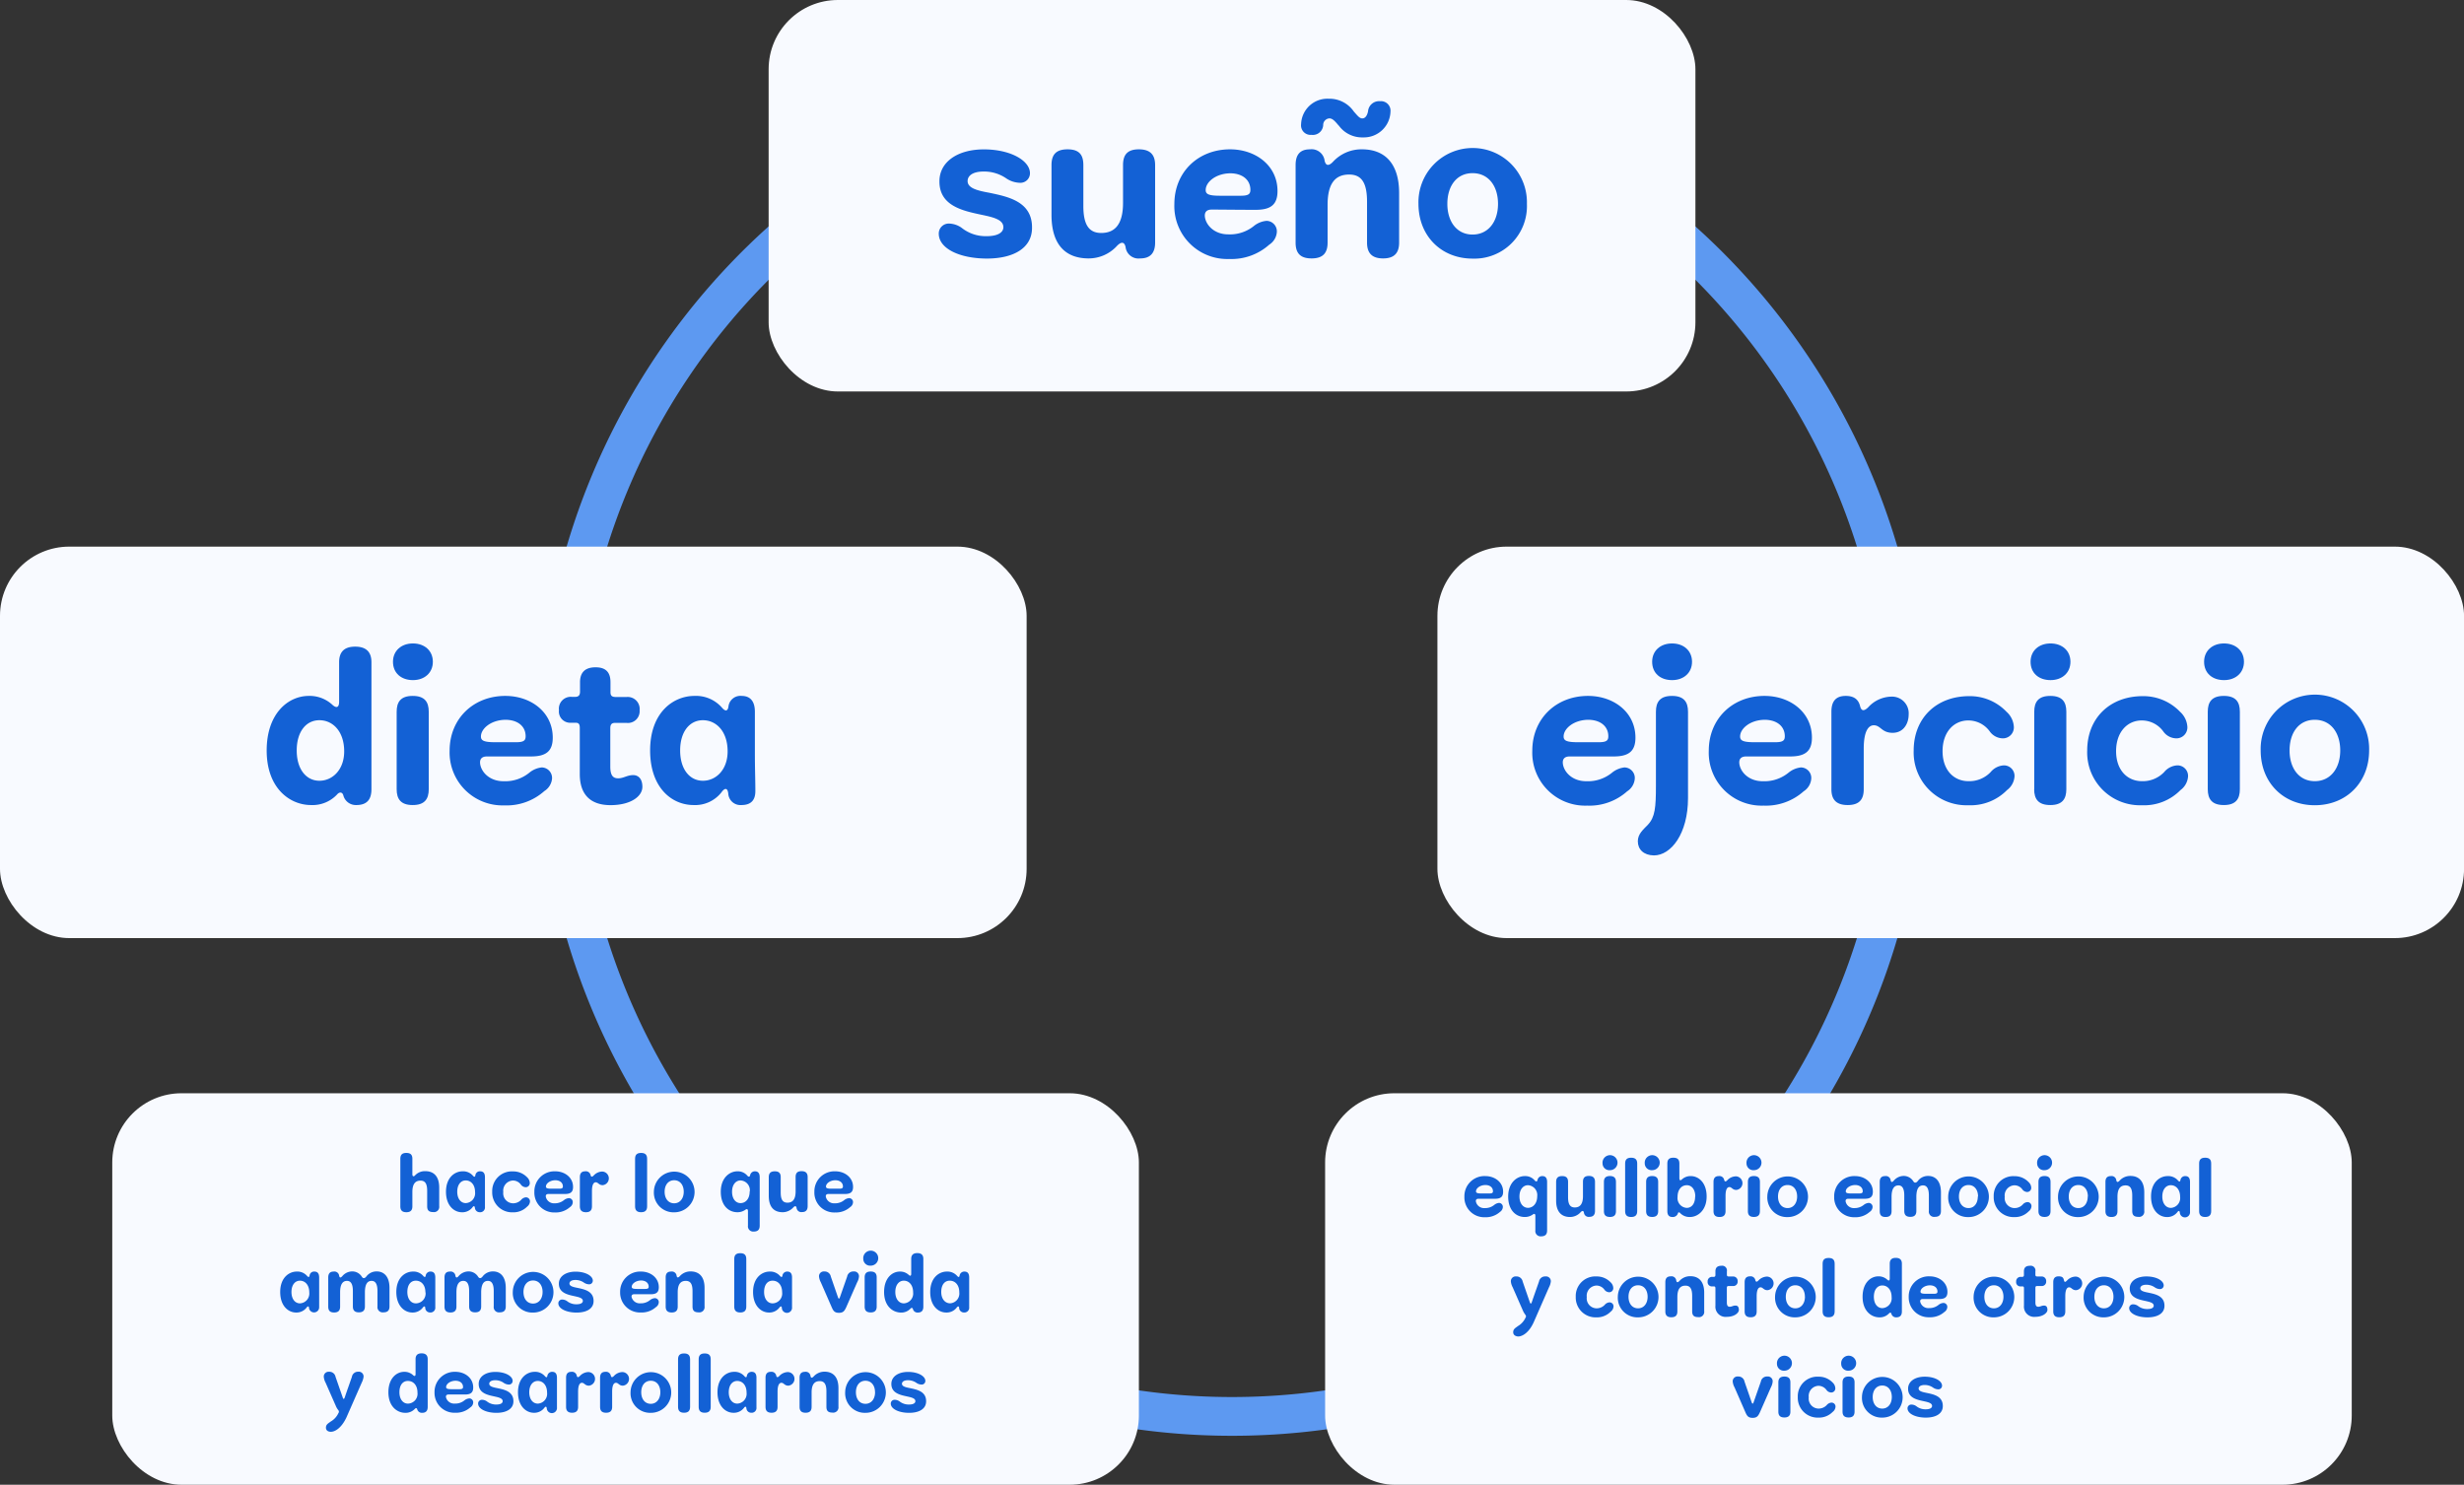 <svg id="Capa_1" data-name="Capa 1" xmlns="http://www.w3.org/2000/svg" viewBox="0 0 516.02 311"><rect x="0" y="0" width="516.02" height="311" fill="#333333" stroke="none"/><defs><style>.cls-1{fill:#5d99f1;}.cls-2{fill:#f8faff;}.cls-3{fill:#1361d5;}</style></defs><title>cp-pin-funel-salud-circulo</title><path class="cls-1" d="M258,18.37a137.13,137.13,0,0,1,97,234.09A137.13,137.13,0,1,1,161.05,58.53a136.21,136.21,0,0,1,97-40.16m0-8.12A145.25,145.25,0,1,0,403.26,155.5,145.25,145.25,0,0,0,258,10.25Z"/><rect class="cls-2" x="160.97" width="194.09" height="82" rx="14.5"/><path class="cls-3" d="M196.6,48.94a2.09,2.09,0,0,1,2.2-2.11,4.79,4.79,0,0,1,2.55.86,8.1,8.1,0,0,0,5.28,1.78c2.4,0,3.5-.82,3.5-1.87,0-1.63-2.16-2.11-4.7-2.64-3.84-.82-8.74-1.87-8.69-7,0-4,3.74-6.67,9.31-6.67s9.65,2.35,9.65,5a2,2,0,0,1-2.11,2,5.34,5.34,0,0,1-2.83-.91A8.17,8.17,0,0,0,206,35.93c-2.35,0-3.36.92-3.36,2,0,1.49,2.07,2,4.56,2.45,3.89.82,9,1.82,8.93,7.34,0,4.23-3.84,6.44-9.5,6.44C200.82,54.13,196.6,52,196.6,48.94Z"/><path class="cls-3" d="M220.21,45V34.59c0-2.06.82-3.31,3.36-3.31s3.31,1.25,3.31,3.31v8.54c0,3.94,1.16,5.67,3.75,5.67s4.56-1.49,4.56-6.29V34.59c0-2.06.81-3.31,3.31-3.31s3.41,1.25,3.41,3.31V50.81c0,2.07-.91,3.32-3.12,3.32a2.72,2.72,0,0,1-3.07-2.4c-.24-1.06-.87-1.2-1.83-.19a8,8,0,0,1-5.9,2.59C223.09,54.13,220.21,51.2,220.21,45Z"/><path class="cls-3" d="M245.94,42.75c0-6.72,5-11.47,11.66-11.47,5.38,0,9.94,3.41,9.94,8.73,0,2.84-1.39,3.94-4.56,3.94-4.13,0-6.77-.05-9.22-.05-1.2,0-1.48.67-1.44,1.39.15,1.78,1.92,3.8,4.9,3.8a8,8,0,0,0,5.47-1.83,4.9,4.9,0,0,1,2.55-1,2.2,2.2,0,0,1,2.16,2.35,3.43,3.43,0,0,1-1.59,2.64,11.86,11.86,0,0,1-8.4,3A11.08,11.08,0,0,1,245.94,42.75ZM259.86,41c1.63,0,2-.38,2-1.24,0-2-1.54-3.41-4.13-3.46-3.07,0-5.23,1.82-5.23,3.5,0,.82.52,1.2,3,1.2Z"/><path class="cls-3" d="M271.33,50.81V34.59c0-2.06.82-3.31,3-3.31a2.75,2.75,0,0,1,3.08,2.4c.24,1,.81,1.2,1.77.19a8.08,8.08,0,0,1,6.05-2.59c4.75,0,7.78,2.93,7.78,9.17V50.81c0,2.07-.91,3.32-3.36,3.32s-3.36-1.25-3.36-3.32V42.27c0-3.94-1.11-5.71-3.75-5.71s-4.51,1.53-4.51,6.33v7.92c0,2.07-.86,3.32-3.36,3.32S271.33,52.88,271.33,50.81Zm9-24.53c-.72-.86-1.25-1.48-1.92-1.48a1.38,1.38,0,0,0-1.3,1.29,2.17,2.17,0,0,1-2.45,2.16A2,2,0,0,1,272.48,26a5.51,5.51,0,0,1,5.76-5.32,6.19,6.19,0,0,1,5.28,2.68c.82.92,1.2,1.44,1.78,1.44s1-.52,1.2-1.48A2.31,2.31,0,0,1,289,21.2a2,2,0,0,1,2.2,2.2,5.57,5.57,0,0,1-5.76,5.38A6,6,0,0,1,280.36,26.28Z"/><path class="cls-3" d="M297.06,42.7a11.36,11.36,0,1,1,22.71,0,11,11,0,0,1-11.38,11.47C301.81,54.17,297.06,49.38,297.06,42.7Zm16.66,0c0-3.74-2-6.43-5.33-6.43s-5.28,2.69-5.28,6.43,2,6.43,5.28,6.43S313.72,46.45,313.72,42.7Z"/><rect class="cls-2" x="277.51" y="229" width="215" height="82" rx="14.5"/><path class="cls-3" d="M306.68,250.65a4.2,4.2,0,0,1,4.38-4.3c2,0,3.73,1.28,3.73,3.28,0,1.06-.52,1.47-1.71,1.47l-3.46,0c-.45,0-.56.26-.54.53a1.73,1.73,0,0,0,1.84,1.42,3,3,0,0,0,2.05-.69,1.85,1.85,0,0,1,.95-.39.82.82,0,0,1,.81.88,1.3,1.3,0,0,1-.59,1,4.47,4.47,0,0,1-3.15,1.12A4.16,4.16,0,0,1,306.68,250.65Zm5.23-.66c.61,0,.75-.15.75-.47,0-.74-.57-1.28-1.55-1.3-1.15,0-2,.69-2,1.32,0,.3.2.45,1.14.45Z"/><path class="cls-3" d="M321.54,257.73v-3.05c0-.43-.22-.5-.51-.3a2.82,2.82,0,0,1-1.71.54c-1.8,0-3.47-1.37-3.47-4.29s1.85-4.28,3.47-4.28a2.59,2.59,0,0,1,2.11.94c.25.26.5.25.57-.15a1,1,0,0,1,1-.79c.72,0,1,.47,1,1.24v10.14c0,.77-.32,1.24-1.27,1.24A1.1,1.1,0,0,1,321.54,257.73Zm.39-7.17a2.06,2.06,0,0,0-1.94-2.3c-1,0-1.78.9-1.78,2.37S319,253,320,253,321.93,252.15,321.93,250.56Z"/><path class="cls-3" d="M325.89,251.48v-3.89c0-.77.31-1.24,1.26-1.24s1.24.47,1.24,1.24v3.21c0,1.47.44,2.12,1.41,2.12s1.71-.56,1.71-2.36v-3c0-.77.3-1.24,1.24-1.24s1.28.47,1.28,1.24v6.09c0,.77-.34,1.24-1.17,1.24a1,1,0,0,1-1.15-.9c-.09-.4-.33-.45-.69-.07a3,3,0,0,1-2.21,1C327,254.92,325.89,253.82,325.89,251.48Z"/><path class="cls-3" d="M335.61,243.67a1.57,1.57,0,1,1,1.57,1.44A1.43,1.43,0,0,1,335.61,243.67Zm.29,10v-6.09c0-.77.32-1.24,1.26-1.24s1.26.47,1.26,1.24v6.09c0,.77-.32,1.24-1.26,1.24S335.9,254.45,335.9,253.68Z"/><path class="cls-3" d="M340.34,253.68v-9.94c0-.78.31-1.24,1.26-1.24s1.27.46,1.27,1.24v9.94c0,.77-.33,1.24-1.27,1.24S340.34,254.45,340.34,253.68Z"/><path class="cls-3" d="M344.45,243.67a1.57,1.57,0,1,1,1.57,1.44A1.43,1.43,0,0,1,344.45,243.67Zm.29,10v-6.09c0-.77.32-1.24,1.26-1.24s1.26.47,1.26,1.24v6.09c0,.77-.33,1.24-1.26,1.24S344.74,254.45,344.74,253.68Z"/><path class="cls-3" d="M349.18,253.68v-9.94c0-.78.31-1.24,1.26-1.24s1.26.46,1.26,1.24v3.06c0,.45.22.54.53.25a2.64,2.64,0,0,1,1.85-.7c1.66,0,3.33,1.38,3.33,4.28s-1.87,4.29-3.48,4.29a2.7,2.7,0,0,1-2.05-.81c-.18-.23-.45-.23-.5.09a1.11,1.11,0,0,1-1.14.72C349.49,254.92,349.18,254.45,349.18,253.68Zm5.85-3.05c0-1.47-.73-2.37-1.78-2.37s-1.93.86-1.93,2.45a2.05,2.05,0,0,0,1.93,2.3C354.3,253,355,252.11,355,250.63Z"/><path class="cls-3" d="M358.85,253.68v-6.09c0-.77.3-1.24,1.11-1.24a1,1,0,0,1,1.12.79c.09.38.29.45.65.09a2.52,2.52,0,0,1,1.82-.83,1.43,1.43,0,0,1,.09,2.85c-.85,0-.94-.6-1.48-.6-.38,0-.79.38-.79,1.84v3.19c0,.77-.33,1.24-1.26,1.24S358.85,254.45,358.85,253.68Z"/><path class="cls-3" d="M365.76,243.67a1.57,1.57,0,1,1,1.57,1.44A1.43,1.43,0,0,1,365.76,243.67Zm.29,10v-6.09c0-.77.32-1.24,1.26-1.24s1.26.47,1.26,1.24v6.09c0,.77-.33,1.24-1.26,1.24S366.05,254.45,366.05,253.68Z"/><path class="cls-3" d="M370.12,250.63a4.26,4.26,0,1,1,4.24,4.31A4.11,4.11,0,0,1,370.12,250.63Zm6.24,0c0-1.4-.75-2.41-2-2.41s-2,1-2,2.41.76,2.42,2,2.42S376.36,252,376.36,250.63Z"/><path class="cls-3" d="M384.12,250.65a4.2,4.2,0,0,1,4.37-4.3c2,0,3.73,1.28,3.73,3.28,0,1.06-.52,1.47-1.71,1.47l-3.46,0c-.45,0-.55.26-.54.53a1.74,1.74,0,0,0,1.84,1.42,3,3,0,0,0,2-.69,1.85,1.85,0,0,1,1-.39.82.82,0,0,1,.81.88,1.28,1.28,0,0,1-.6,1,4.45,4.45,0,0,1-3.15,1.12A4.16,4.16,0,0,1,384.12,250.65Zm5.22-.66c.61,0,.76-.15.76-.47,0-.74-.58-1.28-1.55-1.3-1.15,0-2,.69-2,1.32,0,.3.19.45,1.13.45Z"/><path class="cls-3" d="M393.66,253.68v-6.09c0-.77.31-1.24,1.13-1.24a1,1,0,0,1,1.16.9c.09.39.28.47.64.07a2.77,2.77,0,0,1,2-1,2.36,2.36,0,0,1,2.09,1.1c.23.39.57.41.92,0a2.65,2.65,0,0,1,2.21-1.1c1.53,0,2.67,1.1,2.67,3.44v3.89c0,.77-.33,1.24-1.27,1.24a1.1,1.1,0,0,1-1.26-1.24v-3.21c0-1.47-.41-2.14-1.22-2.14s-1.37.58-1.4,2.29v3.06c0,.77-.33,1.24-1.27,1.24s-1.26-.47-1.26-1.24v-3.21c0-1.47-.41-2.14-1.22-2.14s-1.44.58-1.44,2.38v3c0,.77-.32,1.24-1.26,1.24S393.66,254.45,393.66,253.68Z"/><path class="cls-3" d="M408,250.63a4.26,4.26,0,1,1,4.25,4.31A4.11,4.11,0,0,1,408,250.63Zm6.25,0c0-1.4-.76-2.41-2-2.41s-2,1-2,2.41.76,2.42,2,2.42S414.2,252,414.2,250.63Z"/><path class="cls-3" d="M417.53,250.63a4.1,4.1,0,0,1,4.35-4.26,4,4,0,0,1,2.94,1.22,1.69,1.69,0,0,1,.57,1.21.85.85,0,0,1-.86.88,1.3,1.3,0,0,1-1-.54,2.05,2.05,0,0,0-1.69-.86,2.13,2.13,0,0,0-2,2.41,2.09,2.09,0,0,0,2,2.36,2.33,2.33,0,0,0,1.75-.72,1.41,1.41,0,0,1,1-.53.83.83,0,0,1,.85.87,1.46,1.46,0,0,1-.6,1.08,4,4,0,0,1-3,1.19A4.15,4.15,0,0,1,417.53,250.63Z"/><path class="cls-3" d="M426.62,243.67a1.57,1.57,0,1,1,1.56,1.44A1.43,1.43,0,0,1,426.62,243.67Zm.28,10v-6.09c0-.77.33-1.24,1.27-1.24s1.26.47,1.26,1.24v6.09c0,.77-.33,1.24-1.26,1.24S426.9,254.45,426.9,253.68Z"/><path class="cls-3" d="M431,250.63a4.26,4.26,0,1,1,4.25,4.31A4.12,4.12,0,0,1,431,250.63Zm6.25,0c0-1.4-.76-2.41-2-2.41s-2,1-2,2.41.76,2.42,2,2.42S437.22,252,437.22,250.63Z"/><path class="cls-3" d="M440.93,253.68v-6.09c0-.77.3-1.24,1.13-1.24a1,1,0,0,1,1.15.9c.09.39.31.45.67.07a3,3,0,0,1,2.27-1c1.78,0,2.91,1.1,2.91,3.44v3.89a1.09,1.09,0,0,1-1.25,1.24c-1,0-1.27-.47-1.27-1.24v-3.21c0-1.47-.41-2.14-1.4-2.14s-1.69.58-1.69,2.38v3c0,.77-.33,1.24-1.26,1.24S440.93,254.45,440.93,253.68Z"/><path class="cls-3" d="M450.48,250.63c0-3,1.86-4.28,3.48-4.28a2.7,2.7,0,0,1,2.18.94c.23.26.45.3.5-.15a1,1,0,0,1,1-.79c.72,0,1,.47,1,1.24v3.13c0,1.46,0,2.2,0,3.1a1.07,1.07,0,0,1-2.13.22c-.05-.51-.28-.47-.54-.11a2.65,2.65,0,0,1-2.18,1C452.16,254.92,450.48,253.53,450.48,250.63Zm6.09.08c0-1.59-.9-2.45-1.94-2.45s-1.79.9-1.79,2.37.76,2.38,1.79,2.38A2.06,2.06,0,0,0,456.57,250.71Z"/><path class="cls-3" d="M460.55,253.68v-9.94c0-.78.3-1.24,1.26-1.24s1.26.46,1.26,1.24v9.94c0,.77-.33,1.24-1.26,1.24S460.55,254.45,460.55,253.68Z"/><path class="cls-3" d="M316.9,279.05c0-.72.56-.93,1-1.29a3.86,3.86,0,0,0,1.57-1.73.48.48,0,0,0,0-.6,4.32,4.32,0,0,1-.49-.79l-2.19-5a3.18,3.18,0,0,1-.38-1.22,1,1,0,0,1,1.12-1.05,1.3,1.3,0,0,1,1.35,1.06l1.49,4.31c.15.43.29.41.43,0,.49-1.44,1-2.87,1.5-4.29a1.29,1.29,0,0,1,1.35-1.08,1,1,0,0,1,1.13,1.05,3.37,3.37,0,0,1-.38,1.22l-3.2,7.31c-.95,2.12-2.32,3-3.28,3C317.35,279.9,316.9,279.63,316.9,279.05Z"/><path class="cls-3" d="M330,271.63a4.1,4.1,0,0,1,4.35-4.26,4,4,0,0,1,2.94,1.22,1.73,1.73,0,0,1,.57,1.21.85.85,0,0,1-.86.88,1.3,1.3,0,0,1-1-.54,2.05,2.05,0,0,0-1.69-.86,2.13,2.13,0,0,0-2,2.41,2.09,2.09,0,0,0,2,2.36,2.33,2.33,0,0,0,1.75-.72,1.41,1.41,0,0,1,1-.53.83.83,0,0,1,.85.87,1.46,1.46,0,0,1-.6,1.08,4,4,0,0,1-3,1.19A4.15,4.15,0,0,1,330,271.63Z"/><path class="cls-3" d="M338.81,271.63a4.26,4.26,0,1,1,4.25,4.31A4.11,4.11,0,0,1,338.81,271.63Zm6.24,0c0-1.4-.75-2.41-2-2.41s-2,1-2,2.41.76,2.42,2,2.42S345.05,273,345.05,271.63Z"/><path class="cls-3" d="M348.76,274.68v-6.09c0-.77.31-1.24,1.13-1.24a1,1,0,0,1,1.16.9c.09.39.3.45.66.07a3,3,0,0,1,2.27-1c1.78,0,2.92,1.1,2.92,3.44v3.89a1.1,1.1,0,0,1-1.26,1.24c-1,0-1.26-.47-1.26-1.24v-3.21c0-1.47-.42-2.14-1.41-2.14s-1.69.58-1.69,2.38v3c0,.77-.32,1.24-1.26,1.24S348.76,275.45,348.76,274.68Z"/><path class="cls-3" d="M359.25,273.49v-3.62c0-.29-.07-.41-.32-.41h-.38a.89.89,0,0,1-.93-1,.92.92,0,0,1,1-1h.27c.26,0,.36-.13.36-.4v-.75c0-.74.36-1.17,1.23-1.17a1,1,0,0,1,1.17,1.17V267c0,.31.14.38.43.38h.83a.94.94,0,0,1,1,1,.92.92,0,0,1-1,1H362c-.24,0-.36.08-.36.41v3c0,.66.18.93.61.93s.7-.25,1.19-.25.72.29.72.92-.95,1.44-2.5,1.44A2.14,2.14,0,0,1,359.25,273.49Z"/><path class="cls-3" d="M365.37,274.68v-6.09c0-.77.31-1.24,1.12-1.24a1,1,0,0,1,1.12.79c.09.38.28.45.64.09a2.54,2.54,0,0,1,1.82-.83,1.43,1.43,0,0,1,.09,2.85c-.84,0-.93-.6-1.47-.6-.38,0-.8.38-.8,1.84v3.19c0,.77-.32,1.24-1.26,1.24S365.37,275.45,365.37,274.68Z"/><path class="cls-3" d="M371.74,271.63a4.26,4.26,0,1,1,4.25,4.31A4.12,4.12,0,0,1,371.74,271.63Zm6.25,0c0-1.4-.75-2.41-2-2.41s-2,1-2,2.41.76,2.42,2,2.42S378,273,378,271.63Z"/><path class="cls-3" d="M381.7,274.68v-9.94c0-.78.3-1.24,1.26-1.24s1.26.46,1.26,1.24v9.94c0,.77-.33,1.24-1.26,1.24S381.7,275.45,381.7,274.68Z"/><path class="cls-3" d="M390.07,271.63c0-2.9,1.67-4.28,3.31-4.28a2.65,2.65,0,0,1,1.86.7c.32.29.52.2.52-.25v-3.1c0-.75.34-1.22,1.26-1.22s1.28.47,1.28,1.22v10c0,.77-.33,1.24-1.19,1.24a1,1,0,0,1-1-.72c-.07-.32-.32-.32-.5-.11a2.67,2.67,0,0,1-2.06.83C391.92,275.92,390.07,274.64,390.07,271.63Zm6.08.08c0-1.59-.9-2.45-1.94-2.45s-1.78.9-1.78,2.37.75,2.38,1.78,2.38A2.06,2.06,0,0,0,396.15,271.71Z"/><path class="cls-3" d="M399.73,271.65a4.2,4.2,0,0,1,4.38-4.3c2,0,3.73,1.28,3.73,3.28,0,1.06-.53,1.47-1.71,1.47l-3.46,0c-.45,0-.56.26-.54.53A1.73,1.73,0,0,0,404,274a3,3,0,0,0,2-.69,1.85,1.85,0,0,1,1-.39.82.82,0,0,1,.81.88,1.3,1.3,0,0,1-.59,1,4.47,4.47,0,0,1-3.15,1.12A4.16,4.16,0,0,1,399.73,271.65ZM405,271c.61,0,.75-.15.75-.47,0-.74-.57-1.28-1.55-1.3-1.15,0-2,.69-2,1.32,0,.3.2.45,1.14.45Z"/><path class="cls-3" d="M413.32,271.63a4.26,4.26,0,1,1,4.25,4.31A4.12,4.12,0,0,1,413.32,271.63Zm6.25,0c0-1.4-.75-2.41-2-2.41s-2,1-2,2.41.76,2.42,2,2.42S419.57,273,419.57,271.63Z"/><path class="cls-3" d="M423.87,273.49v-3.62c0-.29-.07-.41-.32-.41h-.38a.89.89,0,0,1-.94-1,.93.93,0,0,1,1-1h.27c.25,0,.36-.13.36-.4v-.75c0-.74.36-1.17,1.23-1.17a1,1,0,0,1,1.17,1.17V267c0,.31.14.38.43.38h.83a.94.94,0,0,1,1,1,.92.92,0,0,1-1,1h-.9c-.24,0-.36.08-.36.41v3c0,.66.18.93.61.93s.7-.25,1.19-.25.72.29.72.92-1,1.44-2.51,1.44A2.14,2.14,0,0,1,423.87,273.49Z"/><path class="cls-3" d="M430,274.68v-6.09c0-.77.31-1.24,1.12-1.24s1,.3,1.11.79.29.45.65.09a2.52,2.52,0,0,1,1.82-.83,1.43,1.43,0,0,1,.09,2.85c-.85,0-.93-.6-1.48-.6-.37,0-.79.38-.79,1.84v3.19c0,.77-.32,1.24-1.26,1.24S430,275.45,430,274.68Z"/><path class="cls-3" d="M436.36,271.63a4.26,4.26,0,1,1,4.25,4.31A4.12,4.12,0,0,1,436.36,271.63Zm6.25,0c0-1.4-.76-2.41-2-2.41s-2,1-2,2.41.76,2.42,2,2.42S442.61,273,442.61,271.63Z"/><path class="cls-3" d="M445.9,274a.79.79,0,0,1,.83-.79,1.79,1.79,0,0,1,1,.33,3.05,3.05,0,0,0,2,.66c.9,0,1.31-.3,1.31-.7,0-.61-.81-.79-1.76-1-1.44-.31-3.28-.7-3.26-2.63,0-1.49,1.4-2.5,3.49-2.5s3.62.88,3.62,1.89a.76.76,0,0,1-.79.76,2,2,0,0,1-1.06-.35,3.1,3.1,0,0,0-1.79-.56c-.88,0-1.26.35-1.26.74,0,.56.78.74,1.71.92,1.46.31,3.37.69,3.35,2.76,0,1.58-1.44,2.41-3.56,2.41S445.9,275.13,445.9,274Z"/><path class="cls-3" d="M365.52,295.8l-2.27-5.2a3.18,3.18,0,0,1-.38-1.22,1,1,0,0,1,1.12-1.05,1.29,1.29,0,0,1,1.35,1.06l1.49,4.31c.15.43.29.41.43,0l1.5-4.29a1.29,1.29,0,0,1,1.35-1.08,1,1,0,0,1,1.13,1.05,3.13,3.13,0,0,1-.37,1.22l-2.29,5.2c-.36.76-.6,1.19-1.53,1.19S365.86,296.58,365.52,295.8Z"/><path class="cls-3" d="M372.14,285.67a1.57,1.57,0,1,1,1.57,1.44A1.43,1.43,0,0,1,372.14,285.67Zm.29,10v-6.09c0-.77.32-1.24,1.26-1.24s1.26.47,1.26,1.24v6.09c0,.77-.32,1.24-1.26,1.24S372.43,296.45,372.43,295.68Z"/><path class="cls-3" d="M376.5,292.63a4.1,4.1,0,0,1,4.35-4.26,4,4,0,0,1,2.94,1.22,1.73,1.73,0,0,1,.57,1.21.85.85,0,0,1-.86.88,1.27,1.27,0,0,1-1-.54,2.09,2.09,0,0,0-1.7-.86,2.13,2.13,0,0,0-2,2.41,2.09,2.09,0,0,0,2,2.36,2.33,2.33,0,0,0,1.75-.72,1.41,1.41,0,0,1,1-.53.83.83,0,0,1,.85.87,1.46,1.46,0,0,1-.6,1.08,4,4,0,0,1-3,1.19A4.15,4.15,0,0,1,376.5,292.63Z"/><path class="cls-3" d="M385.59,285.67a1.57,1.57,0,1,1,1.56,1.44A1.43,1.43,0,0,1,385.59,285.67Zm.28,10v-6.09c0-.77.33-1.24,1.27-1.24s1.25.47,1.25,1.24v6.09c0,.77-.32,1.24-1.25,1.24S385.87,296.45,385.87,295.68Z"/><path class="cls-3" d="M389.94,292.63a4.26,4.26,0,1,1,4.25,4.31A4.12,4.12,0,0,1,389.94,292.63Zm6.25,0c0-1.4-.76-2.41-2-2.41s-2,1-2,2.41.76,2.42,2,2.42S396.19,294,396.19,292.63Z"/><path class="cls-3" d="M399.48,295a.78.78,0,0,1,.83-.79,1.79,1.79,0,0,1,1,.33,3.05,3.05,0,0,0,2,.66c.9,0,1.31-.3,1.31-.7,0-.61-.81-.79-1.76-1-1.45-.31-3.28-.7-3.26-2.63,0-1.49,1.4-2.5,3.49-2.5s3.62.88,3.62,1.89a.76.76,0,0,1-.79.76,2,2,0,0,1-1.07-.35,3,3,0,0,0-1.78-.56c-.88,0-1.26.35-1.26.74,0,.56.78.74,1.71.92,1.46.31,3.37.69,3.35,2.76,0,1.58-1.44,2.41-3.56,2.41S399.48,296.13,399.48,295Z"/><rect class="cls-2" x="23.51" y="229" width="215" height="82" rx="14.5"/><path class="cls-3" d="M83.84,252.68v-9.94c0-.78.31-1.24,1.26-1.24s1.26.46,1.26,1.24V246c0,.36.22.52.51.26a2.79,2.79,0,0,1,2.21-.94c1.77,0,2.9,1.1,2.9,3.44v3.89a1.1,1.1,0,0,1-1.26,1.24c-1,0-1.26-.47-1.26-1.24v-3.21c0-1.47-.41-2.14-1.4-2.14s-1.7.58-1.7,2.38v3c0,.77-.32,1.24-1.26,1.24S83.84,253.45,83.84,252.68Z"/><path class="cls-3" d="M93.4,249.63c0-3,1.86-4.28,3.48-4.28a2.71,2.71,0,0,1,2.18.94c.23.26.45.3.5-.15a.94.94,0,0,1,1-.79c.72,0,1,.47,1,1.24v3.13c0,1.46,0,2.2,0,3.1a1,1,0,0,1-1.1,1.1,1,1,0,0,1-1-.88c-.05-.51-.29-.47-.54-.11a2.66,2.66,0,0,1-2.18,1C95.08,253.92,93.4,252.53,93.4,249.63Zm6.09.08c0-1.59-.9-2.45-1.95-2.45s-1.78.9-1.78,2.37.76,2.38,1.78,2.38A2.06,2.06,0,0,0,99.49,249.71Z"/><path class="cls-3" d="M103.08,249.63a4.11,4.11,0,0,1,4.36-4.26,4,4,0,0,1,2.94,1.22,1.73,1.73,0,0,1,.57,1.21.85.85,0,0,1-.86.88,1.29,1.29,0,0,1-1-.54,2.05,2.05,0,0,0-1.69-.86,2.13,2.13,0,0,0-2,2.41,2.09,2.09,0,0,0,2,2.36,2.31,2.31,0,0,0,1.74-.72,1.45,1.45,0,0,1,1-.53.84.84,0,0,1,.85.87,1.46,1.46,0,0,1-.6,1.08,4,4,0,0,1-3,1.19A4.16,4.16,0,0,1,103.08,249.63Z"/><path class="cls-3" d="M111.91,249.65a4.2,4.2,0,0,1,4.37-4.3c2,0,3.73,1.28,3.73,3.28,0,1.06-.52,1.47-1.71,1.47l-3.46,0c-.45,0-.56.26-.54.53a1.73,1.73,0,0,0,1.84,1.42,3,3,0,0,0,2-.69,1.85,1.85,0,0,1,1-.39.82.82,0,0,1,.81.88,1.27,1.27,0,0,1-.59,1,4.47,4.47,0,0,1-3.15,1.12A4.15,4.15,0,0,1,111.91,249.65Zm5.22-.66c.61,0,.75-.15.75-.47,0-.74-.57-1.28-1.55-1.3-1.15,0-2,.69-2,1.32,0,.3.2.45,1.14.45Z"/><path class="cls-3" d="M121.44,252.68v-6.09c0-.77.31-1.24,1.12-1.24a1,1,0,0,1,1.12.79c.09.38.29.45.65.09a2.5,2.5,0,0,1,1.81-.83,1.43,1.43,0,0,1,.09,2.85c-.84,0-.93-.6-1.47-.6-.38,0-.79.38-.79,1.84v3.19c0,.77-.33,1.24-1.26,1.24S121.44,253.45,121.44,252.68Z"/><path class="cls-3" d="M133,252.68v-9.94c0-.78.31-1.24,1.26-1.24s1.26.46,1.26,1.24v9.94c0,.77-.32,1.24-1.26,1.24S133,253.45,133,252.68Z"/><path class="cls-3" d="M136.94,249.63a4.26,4.26,0,1,1,4.25,4.31A4.12,4.12,0,0,1,136.94,249.63Zm6.25,0c0-1.4-.76-2.41-2-2.41s-2,1-2,2.41.76,2.42,2,2.42S143.19,251,143.19,249.63Z"/><path class="cls-3" d="M156.64,256.73v-3.05c0-.43-.22-.5-.51-.3a2.82,2.82,0,0,1-1.71.54c-1.8,0-3.47-1.37-3.47-4.29s1.85-4.28,3.47-4.28a2.59,2.59,0,0,1,2.11.94c.25.26.5.25.57-.15a1,1,0,0,1,1-.79c.72,0,1,.47,1,1.24v10.14c0,.77-.32,1.24-1.27,1.24A1.1,1.1,0,0,1,156.64,256.73Zm.39-7.17a2.06,2.06,0,0,0-1.94-2.3c-1,0-1.78.9-1.78,2.37s.75,2.38,1.78,2.38S157,251.15,157,249.56Z"/><path class="cls-3" d="M161,250.48v-3.89c0-.77.31-1.24,1.26-1.24s1.24.47,1.24,1.24v3.21c0,1.47.43,2.12,1.41,2.12s1.71-.56,1.71-2.36v-3c0-.77.3-1.24,1.24-1.24s1.28.47,1.28,1.24v6.09c0,.77-.34,1.24-1.17,1.24a1,1,0,0,1-1.15-.9c-.09-.4-.33-.45-.69-.07a3,3,0,0,1-2.21,1C162.07,253.92,161,252.82,161,250.48Z"/><path class="cls-3" d="M170.55,249.65a4.2,4.2,0,0,1,4.37-4.3c2,0,3.73,1.28,3.73,3.28,0,1.06-.52,1.47-1.71,1.47l-3.46,0c-.45,0-.56.26-.54.53a1.74,1.74,0,0,0,1.84,1.42,3,3,0,0,0,2.05-.69,1.85,1.85,0,0,1,1-.39.82.82,0,0,1,.81.88,1.28,1.28,0,0,1-.6,1,4.45,4.45,0,0,1-3.15,1.12A4.16,4.16,0,0,1,170.55,249.65Zm5.22-.66c.61,0,.76-.15.76-.47,0-.74-.58-1.28-1.55-1.3-1.16,0-2,.69-2,1.32,0,.3.2.45,1.14.45Z"/><path class="cls-3" d="M58.68,270.63c0-3,1.85-4.28,3.47-4.28a2.68,2.68,0,0,1,2.18.94c.24.26.45.3.51-.15a.94.94,0,0,1,1-.79c.72,0,1,.47,1,1.24v3.13c0,1.46,0,2.2,0,3.1a1.07,1.07,0,0,1-2.12.22c0-.51-.29-.47-.54-.11a2.66,2.66,0,0,1-2.18,1C60.35,274.92,58.68,273.53,58.68,270.63Zm6.09.08c0-1.59-.91-2.45-1.95-2.45s-1.78.9-1.78,2.37.75,2.38,1.78,2.38A2.07,2.07,0,0,0,64.77,270.71Z"/><path class="cls-3" d="M68.74,273.68v-6.09c0-.77.31-1.24,1.14-1.24a1,1,0,0,1,1.15.9c.09.39.29.47.65.07a2.73,2.73,0,0,1,2-1,2.36,2.36,0,0,1,2.09,1.1c.23.39.58.41.92,0a2.67,2.67,0,0,1,2.21-1.1c1.53,0,2.67,1.1,2.67,3.44v3.89c0,.77-.33,1.24-1.26,1.24a1.1,1.1,0,0,1-1.26-1.24v-3.21c0-1.47-.42-2.14-1.23-2.14s-1.37.58-1.4,2.29v3.06c0,.77-.33,1.24-1.26,1.24s-1.26-.47-1.26-1.24v-3.21c0-1.47-.42-2.14-1.23-2.14s-1.44.58-1.44,2.38v3c0,.77-.32,1.24-1.26,1.24S68.74,274.45,68.74,273.68Z"/><path class="cls-3" d="M83,270.63c0-3,1.86-4.28,3.48-4.28a2.7,2.7,0,0,1,2.18.94c.23.26.45.3.5-.15a1,1,0,0,1,1-.79c.72,0,1,.47,1,1.24v3.13c0,1.46,0,2.2,0,3.1a1,1,0,0,1-1.1,1.1,1,1,0,0,1-1-.88c0-.51-.29-.47-.54-.11a2.66,2.66,0,0,1-2.18,1C84.71,274.92,83,273.53,83,270.63Zm6.09.08c0-1.59-.9-2.45-2-2.45s-1.78.9-1.78,2.37.76,2.38,1.78,2.38A2.06,2.06,0,0,0,89.12,270.71Z"/><path class="cls-3" d="M93.09,273.68v-6.09c0-.77.31-1.24,1.14-1.24a1,1,0,0,1,1.15.9c.09.39.29.47.65.07a2.77,2.77,0,0,1,2-1,2.35,2.35,0,0,1,2.09,1.1c.24.39.58.41.92,0a2.69,2.69,0,0,1,2.22-1.1c1.53,0,2.66,1.1,2.66,3.44v3.89c0,.77-.32,1.24-1.26,1.24a1.1,1.1,0,0,1-1.26-1.24v-3.21c0-1.47-.41-2.14-1.22-2.14s-1.37.58-1.41,2.29v3.06c0,.77-.32,1.24-1.26,1.24s-1.26-.47-1.26-1.24v-3.21c0-1.47-.41-2.14-1.22-2.14s-1.44.58-1.44,2.38v3c0,.77-.33,1.24-1.26,1.24S93.09,274.45,93.09,273.68Z"/><path class="cls-3" d="M107.39,270.63a4.26,4.26,0,1,1,4.25,4.31A4.11,4.11,0,0,1,107.39,270.63Zm6.24,0c0-1.4-.75-2.41-2-2.41s-2,1-2,2.41.75,2.42,2,2.42S113.63,272,113.63,270.63Z"/><path class="cls-3" d="M116.93,273a.78.78,0,0,1,.82-.79,1.76,1.76,0,0,1,1,.33,3.07,3.07,0,0,0,2,.66c.9,0,1.31-.3,1.31-.7,0-.61-.81-.79-1.76-1-1.44-.31-3.28-.7-3.26-2.63,0-1.49,1.41-2.5,3.49-2.5s3.62.88,3.62,1.89a.76.76,0,0,1-.79.76,2,2,0,0,1-1.06-.35,3.09,3.09,0,0,0-1.78-.56c-.89,0-1.26.35-1.26.74,0,.56.77.74,1.71.92,1.45.31,3.36.69,3.34,2.76,0,1.58-1.44,2.41-3.56,2.41S116.93,274.13,116.93,273Z"/><path class="cls-3" d="M129.87,270.65a4.2,4.2,0,0,1,4.37-4.3c2,0,3.73,1.28,3.73,3.28,0,1.06-.52,1.47-1.71,1.47l-3.46,0c-.45,0-.55.26-.54.53A1.74,1.74,0,0,0,134.1,273a3,3,0,0,0,2.05-.69,1.85,1.85,0,0,1,1-.39.82.82,0,0,1,.81.88,1.28,1.28,0,0,1-.6,1,4.45,4.45,0,0,1-3.15,1.12A4.16,4.16,0,0,1,129.87,270.65Zm5.22-.66c.61,0,.76-.15.76-.47,0-.74-.58-1.28-1.55-1.3-1.15,0-2,.69-2,1.32,0,.3.19.45,1.13.45Z"/><path class="cls-3" d="M139.41,273.68v-6.09c0-.77.3-1.24,1.13-1.24a1,1,0,0,1,1.16.9c.09.39.3.45.66.07a3,3,0,0,1,2.27-1c1.78,0,2.92,1.1,2.92,3.44v3.89a1.1,1.1,0,0,1-1.26,1.24c-1,0-1.26-.47-1.26-1.24v-3.21c0-1.47-.42-2.14-1.41-2.14s-1.69.58-1.69,2.38v3c0,.77-.33,1.24-1.26,1.24S139.41,274.45,139.41,273.68Z"/><path class="cls-3" d="M153.77,273.68v-9.94c0-.78.31-1.24,1.26-1.24s1.26.46,1.26,1.24v9.94c0,.77-.32,1.24-1.26,1.24S153.77,274.45,153.77,273.68Z"/><path class="cls-3" d="M157.71,270.63c0-3,1.86-4.28,3.48-4.28a2.7,2.7,0,0,1,2.18.94c.23.26.45.3.5-.15a1,1,0,0,1,1-.79c.72,0,1,.47,1,1.24v3.13c0,1.46,0,2.2,0,3.1a1.07,1.07,0,0,1-2.13.22c0-.51-.28-.47-.54-.11a2.65,2.65,0,0,1-2.18,1C159.39,274.92,157.71,273.53,157.71,270.63Zm6.09.08c0-1.59-.9-2.45-2-2.45s-1.78.9-1.78,2.37.76,2.38,1.78,2.38A2.06,2.06,0,0,0,163.8,270.71Z"/><path class="cls-3" d="M174.17,273.8l-2.27-5.2a3.18,3.18,0,0,1-.38-1.22,1,1,0,0,1,1.12-1.05,1.3,1.3,0,0,1,1.35,1.06l1.49,4.31c.14.43.29.41.43,0l1.5-4.29a1.29,1.29,0,0,1,1.35-1.08,1,1,0,0,1,1.13,1.05,3,3,0,0,1-.38,1.22l-2.28,5.2c-.36.76-.6,1.19-1.53,1.19S174.51,274.58,174.17,273.8Z"/><path class="cls-3" d="M180.79,263.67a1.57,1.57,0,1,1,1.57,1.44A1.43,1.43,0,0,1,180.79,263.67Zm.29,10v-6.09c0-.77.32-1.24,1.26-1.24s1.26.47,1.26,1.24v6.09c0,.77-.33,1.24-1.26,1.24S181.08,274.45,181.08,273.68Z"/><path class="cls-3" d="M185.15,270.63c0-2.9,1.67-4.28,3.31-4.28a2.61,2.61,0,0,1,1.85.7c.33.29.52.2.52-.25v-3.1c0-.75.35-1.22,1.27-1.22s1.27.47,1.27,1.22v10c0,.77-.32,1.24-1.18,1.24a1,1,0,0,1-1-.72c-.07-.32-.33-.32-.51-.11a2.63,2.63,0,0,1-2,.83C187,274.92,185.15,273.64,185.15,270.63Zm6.08.08c0-1.59-.9-2.45-1.94-2.45s-1.79.9-1.79,2.37.76,2.38,1.79,2.38A2.06,2.06,0,0,0,191.23,270.71Z"/><path class="cls-3" d="M194.81,270.63c0-3,1.86-4.28,3.48-4.28a2.71,2.71,0,0,1,2.18.94c.23.26.45.3.5-.15a1,1,0,0,1,1-.79c.72,0,1,.47,1,1.24v3.13c0,1.46,0,2.2,0,3.1a1,1,0,0,1-1.1,1.1,1,1,0,0,1-1-.88c0-.51-.29-.47-.54-.11a2.66,2.66,0,0,1-2.18,1C196.49,274.92,194.81,273.53,194.81,270.63Zm6.09.08c0-1.59-.9-2.45-2-2.45s-1.78.9-1.78,2.37S197.93,273,199,273A2.06,2.06,0,0,0,200.9,270.71Z"/><path class="cls-3" d="M68.26,299.05c0-.72.55-.93,1-1.29A3.92,3.92,0,0,0,70.87,296a.48.48,0,0,0,0-.6,3.45,3.45,0,0,1-.49-.79l-2.2-5a3.13,3.13,0,0,1-.37-1.22,1,1,0,0,1,1.11-1.05,1.29,1.29,0,0,1,1.35,1.06l1.5,4.31c.14.43.28.41.43,0,.48-1.44,1-2.87,1.49-4.29A1.29,1.29,0,0,1,75,287.33a1,1,0,0,1,1.14,1.05,3.59,3.59,0,0,1-.38,1.22l-3.21,7.31c-1,2.12-2.32,3-3.27,3C68.71,299.9,68.26,299.63,68.26,299.05Z"/><path class="cls-3" d="M81.34,291.63c0-2.9,1.68-4.28,3.31-4.28a2.63,2.63,0,0,1,1.86.7c.32.29.52.2.52-.25v-3.1c0-.75.34-1.22,1.26-1.22s1.28.47,1.28,1.22v10c0,.77-.32,1.24-1.19,1.24a1,1,0,0,1-1-.72c-.07-.32-.32-.32-.5-.11a2.66,2.66,0,0,1-2.05.83C83.2,295.92,81.34,294.64,81.34,291.63Zm6.09.08c0-1.59-.9-2.45-2-2.45s-1.78.9-1.78,2.37.76,2.38,1.78,2.38A2.06,2.06,0,0,0,87.43,291.71Z"/><path class="cls-3" d="M91,291.65a4.2,4.2,0,0,1,4.37-4.3c2,0,3.73,1.28,3.73,3.28,0,1.06-.52,1.47-1.71,1.47l-3.46,0c-.45,0-.56.26-.54.53A1.74,1.74,0,0,0,95.24,294a3,3,0,0,0,2.05-.69,1.85,1.85,0,0,1,1-.39.82.82,0,0,1,.81.88,1.28,1.28,0,0,1-.6,1,4.47,4.47,0,0,1-3.15,1.12A4.16,4.16,0,0,1,91,291.65Zm5.22-.66c.61,0,.75-.15.75-.47,0-.74-.57-1.28-1.54-1.3-1.16,0-2,.69-2,1.32,0,.3.2.45,1.14.45Z"/><path class="cls-3" d="M100.13,294a.79.79,0,0,1,.83-.79,1.79,1.79,0,0,1,1,.33,3.05,3.05,0,0,0,2,.66c.9,0,1.31-.3,1.31-.7,0-.61-.81-.79-1.76-1-1.44-.31-3.28-.7-3.26-2.63,0-1.49,1.4-2.5,3.49-2.5s3.62.88,3.62,1.89a.76.76,0,0,1-.79.76,2,2,0,0,1-1.07-.35,3,3,0,0,0-1.78-.56c-.88,0-1.26.35-1.26.74,0,.56.78.74,1.71.92,1.46.31,3.37.69,3.35,2.76,0,1.58-1.44,2.41-3.56,2.41S100.13,295.13,100.13,294Z"/><path class="cls-3" d="M108.48,291.63c0-3,1.86-4.28,3.48-4.28a2.7,2.7,0,0,1,2.18.94c.23.26.45.3.5-.15a1,1,0,0,1,1-.79c.72,0,1,.47,1,1.24v3.13c0,1.46,0,2.2,0,3.1a1.07,1.07,0,0,1-2.13.22c-.05-.51-.28-.47-.54-.11a2.64,2.64,0,0,1-2.17,1C110.16,295.92,108.48,294.53,108.48,291.63Zm6.09.08c0-1.59-.9-2.45-1.94-2.45s-1.79.9-1.79,2.37.76,2.38,1.79,2.38A2.06,2.06,0,0,0,114.57,291.71Z"/><path class="cls-3" d="M118.55,294.68v-6.09c0-.77.3-1.24,1.11-1.24a1,1,0,0,1,1.12.79c.09.38.29.45.65.09a2.52,2.52,0,0,1,1.82-.83,1.43,1.43,0,0,1,.09,2.85c-.85,0-.94-.6-1.48-.6-.38,0-.79.38-.79,1.84v3.19c0,.77-.33,1.24-1.26,1.24S118.55,295.45,118.55,294.68Z"/><path class="cls-3" d="M125.67,294.68v-6.09c0-.77.31-1.24,1.12-1.24a1,1,0,0,1,1.12.79c.09.38.29.45.65.09a2.5,2.5,0,0,1,1.81-.83,1.43,1.43,0,0,1,.09,2.85c-.84,0-.93-.6-1.47-.6-.38,0-.79.38-.79,1.84v3.19c0,.77-.33,1.24-1.27,1.24S125.67,295.45,125.67,294.68Z"/><path class="cls-3" d="M132.05,291.63a4.26,4.26,0,1,1,4.25,4.31A4.11,4.11,0,0,1,132.05,291.63Zm6.24,0c0-1.4-.75-2.41-2-2.41s-2,1-2,2.41.76,2.42,2,2.42S138.29,293,138.29,291.63Z"/><path class="cls-3" d="M142,294.68v-9.94c0-.78.31-1.24,1.26-1.24s1.26.46,1.26,1.24v9.94c0,.77-.32,1.24-1.26,1.24S142,295.45,142,294.68Z"/><path class="cls-3" d="M146.32,294.68v-9.94c0-.78.31-1.24,1.26-1.24s1.26.46,1.26,1.24v9.94c0,.77-.32,1.24-1.26,1.24S146.32,295.45,146.32,294.68Z"/><path class="cls-3" d="M150.26,291.63c0-3,1.86-4.28,3.48-4.28a2.7,2.7,0,0,1,2.18.94c.23.26.45.3.5-.15a1,1,0,0,1,1-.79c.72,0,1,.47,1,1.24v3.13c0,1.46,0,2.2,0,3.1a1,1,0,0,1-1.1,1.1,1,1,0,0,1-1-.88c-.05-.51-.29-.47-.54-.11a2.66,2.66,0,0,1-2.18,1C151.94,295.92,150.26,294.53,150.26,291.63Zm6.09.08c0-1.59-.9-2.45-1.95-2.45s-1.78.9-1.78,2.37.76,2.38,1.78,2.38A2.06,2.06,0,0,0,156.35,291.71Z"/><path class="cls-3" d="M160.32,294.68v-6.09c0-.77.31-1.24,1.12-1.24a1,1,0,0,1,1.12.79c.09.38.28.45.64.09a2.54,2.54,0,0,1,1.82-.83,1.43,1.43,0,0,1,.09,2.85c-.84,0-.93-.6-1.47-.6-.38,0-.8.38-.8,1.84v3.19c0,.77-.32,1.24-1.26,1.24S160.32,295.45,160.32,294.68Z"/><path class="cls-3" d="M167.45,294.68v-6.09c0-.77.31-1.24,1.14-1.24a1,1,0,0,1,1.15.9c.09.39.3.45.66.07a3.06,3.06,0,0,1,2.27-1c1.79,0,2.92,1.1,2.92,3.44v3.89a1.1,1.1,0,0,1-1.26,1.24c-1,0-1.26-.47-1.26-1.24v-3.21c0-1.47-.41-2.14-1.41-2.14s-1.69.58-1.69,2.38v3c0,.77-.32,1.24-1.26,1.24S167.45,295.45,167.45,294.68Z"/><path class="cls-3" d="M177,291.63a4.26,4.26,0,1,1,4.25,4.31A4.11,4.11,0,0,1,177,291.63Zm6.25,0c0-1.4-.76-2.41-2-2.41s-2,1-2,2.41.75,2.42,2,2.42S183.26,293,183.26,291.63Z"/><path class="cls-3" d="M186.55,294a.78.78,0,0,1,.83-.79,1.76,1.76,0,0,1,1,.33,3.07,3.07,0,0,0,2,.66c.9,0,1.32-.3,1.32-.7,0-.61-.81-.79-1.77-1-1.44-.31-3.27-.7-3.26-2.63,0-1.49,1.41-2.5,3.5-2.5s3.62.88,3.62,1.89a.76.76,0,0,1-.8.76,2,2,0,0,1-1.06-.35,3.07,3.07,0,0,0-1.78-.56c-.88,0-1.26.35-1.26.74,0,.56.77.74,1.71.92,1.46.31,3.37.69,3.35,2.76,0,1.58-1.44,2.41-3.57,2.41S186.55,295.13,186.55,294Z"/><rect class="cls-2" x="301.03" y="114.5" width="215" height="82" rx="14.5"/><path class="cls-3" d="M320.9,157.25c0-6.72,5-11.48,11.67-11.48,5.37,0,9.93,3.41,9.93,8.74,0,2.83-1.39,3.94-4.56,3.94-4.13,0-6.77,0-9.21,0-1.2,0-1.49.67-1.44,1.39.14,1.78,1.92,3.8,4.89,3.8a8,8,0,0,0,5.47-1.83,5,5,0,0,1,2.55-1.06,2.2,2.2,0,0,1,2.16,2.36,3.44,3.44,0,0,1-1.59,2.64,11.85,11.85,0,0,1-8.4,3A11.08,11.08,0,0,1,320.9,157.25Zm13.92-1.78c1.63,0,2-.38,2-1.25,0-2-1.54-3.4-4.13-3.45-3.07,0-5.23,1.82-5.23,3.5,0,.82.53,1.2,3,1.2Z"/><path class="cls-3" d="M343,176.21c0-1.54,1.15-2.45,2.11-3.46,1.49-1.58,1.68-3.6,1.68-8.16v-15.5c0-2.07.87-3.32,3.36-3.32s3.36,1.25,3.36,3.32v18.09c0,7.45-3.55,12-7.15,12C344.23,179.14,343,177.94,343,176.21Zm3-37.59c0-2.3,1.72-3.84,4.17-3.84s4.18,1.54,4.18,3.84-1.73,3.84-4.18,3.84S346,141,346,138.62Z"/><path class="cls-3" d="M357.86,157.25c0-6.72,5-11.48,11.67-11.48,5.37,0,9.93,3.41,9.93,8.74,0,2.83-1.39,3.94-4.56,3.94-4.13,0-6.77,0-9.21,0-1.2,0-1.49.67-1.44,1.39.14,1.78,1.92,3.8,4.89,3.8a8,8,0,0,0,5.47-1.83,4.91,4.91,0,0,1,2.55-1.06,2.2,2.2,0,0,1,2.16,2.36,3.44,3.44,0,0,1-1.59,2.64,11.86,11.86,0,0,1-8.4,3A11.08,11.08,0,0,1,357.86,157.25Zm13.92-1.78c1.63,0,2-.38,2-1.25,0-2-1.54-3.4-4.13-3.45-3.07,0-5.23,1.82-5.23,3.5,0,.82.53,1.2,3,1.2Z"/><path class="cls-3" d="M383.54,165.31V149.09c0-2.07.82-3.32,3-3.32,1.82,0,2.68.82,3,2.12.24,1,.77,1.2,1.73.24a6.71,6.71,0,0,1,4.85-2.21,3.49,3.49,0,0,1,3.6,3.74c0,1.88-1.06,3.84-3.36,3.84s-2.5-1.58-3.94-1.58c-1,0-2.11,1-2.11,4.9v8.49c0,2.07-.86,3.32-3.36,3.32S383.54,167.38,383.54,165.31Z"/><path class="cls-3" d="M400.77,157.2c0-6.77,4.75-11.38,11.62-11.38a10.59,10.59,0,0,1,7.82,3.27,4.56,4.56,0,0,1,1.54,3.21,2.29,2.29,0,0,1-2.3,2.36,3.42,3.42,0,0,1-2.74-1.44,5.52,5.52,0,0,0-4.51-2.31c-3,0-5.38,2.4-5.38,6.43s2.4,6.29,5.43,6.29a6.16,6.16,0,0,0,4.65-1.92,3.84,3.84,0,0,1,2.74-1.39,2.21,2.21,0,0,1,2.25,2.31,3.9,3.9,0,0,1-1.58,2.87,10.66,10.66,0,0,1-8.06,3.17A11.07,11.07,0,0,1,400.77,157.2Z"/><path class="cls-3" d="M425.25,138.62c0-2.3,1.73-3.84,4.18-3.84s4.17,1.54,4.17,3.84-1.72,3.84-4.17,3.84S425.25,141,425.25,138.62Zm.77,26.69V149.09c0-2.07.86-3.32,3.36-3.32s3.36,1.25,3.36,3.32v16.22c0,2.07-.86,3.32-3.36,3.32S426,167.38,426,165.31Z"/><path class="cls-3" d="M437.11,157.2c0-6.77,4.75-11.38,11.62-11.38a10.63,10.63,0,0,1,7.82,3.27,4.6,4.6,0,0,1,1.54,3.21,2.29,2.29,0,0,1-2.31,2.36,3.4,3.4,0,0,1-2.73-1.44,5.56,5.56,0,0,0-4.52-2.31c-3,0-5.37,2.4-5.37,6.43s2.4,6.29,5.42,6.29a6.17,6.17,0,0,0,4.66-1.92,3.82,3.82,0,0,1,2.73-1.39,2.21,2.21,0,0,1,2.26,2.31,3.88,3.88,0,0,1-1.59,2.87,10.63,10.63,0,0,1-8.06,3.17A11.06,11.06,0,0,1,437.11,157.2Z"/><path class="cls-3" d="M461.59,138.62c0-2.3,1.73-3.84,4.17-3.84s4.18,1.54,4.18,3.84-1.73,3.84-4.18,3.84S461.59,141,461.59,138.62Zm.77,26.69V149.09c0-2.07.86-3.32,3.36-3.32s3.36,1.25,3.36,3.32v16.22c0,2.07-.87,3.32-3.36,3.32S462.36,167.38,462.36,165.31Z"/><path class="cls-3" d="M473.44,157.2a11.36,11.36,0,1,1,22.71,0c0,6.67-4.75,11.47-11.38,11.47S473.44,163.87,473.44,157.2Zm16.66,0c0-3.74-2-6.43-5.33-6.43s-5.28,2.69-5.28,6.43,2,6.43,5.28,6.43S490.1,160.94,490.1,157.2Z"/><rect class="cls-2" y="114.5" width="215" height="82" rx="14.5"/><path class="cls-3" d="M55.85,157.2c0-7.73,4.47-11.43,8.83-11.43a7,7,0,0,1,4.95,1.88c.86.77,1.39.53,1.39-.67v-8.26c0-2,.91-3.27,3.36-3.27s3.41,1.25,3.41,3.27v26.59c0,2.07-.86,3.32-3.17,3.32a2.71,2.71,0,0,1-2.69-1.92c-.19-.87-.86-.87-1.34-.29a7.06,7.06,0,0,1-5.47,2.21C60.8,168.63,55.85,165.22,55.85,157.2Zm16.23.19c0-4.22-2.4-6.53-5.19-6.53s-4.75,2.4-4.75,6.34,2,6.34,4.75,6.34S72.08,161.23,72.08,157.39Z"/><path class="cls-3" d="M82.3,138.62c0-2.3,1.73-3.84,4.18-3.84s4.17,1.54,4.17,3.84-1.73,3.84-4.17,3.84S82.3,141,82.3,138.62Zm.77,26.69V149.09c0-2.07.86-3.32,3.36-3.32s3.36,1.25,3.36,3.32v16.22c0,2.07-.87,3.32-3.36,3.32S83.07,167.38,83.07,165.31Z"/><path class="cls-3" d="M94.16,157.25c0-6.72,5-11.48,11.66-11.48,5.38,0,9.94,3.41,9.94,8.74,0,2.83-1.39,3.94-4.56,3.94-4.13,0-6.77,0-9.22,0-1.2,0-1.49.67-1.44,1.39.14,1.78,1.92,3.8,4.9,3.8a8,8,0,0,0,5.47-1.83,4.91,4.91,0,0,1,2.54-1.06,2.2,2.2,0,0,1,2.16,2.36A3.43,3.43,0,0,1,114,165.7a11.88,11.88,0,0,1-8.4,3A11.08,11.08,0,0,1,94.16,157.25Zm13.92-1.78c1.63,0,2-.38,2-1.25,0-2-1.53-3.4-4.13-3.45-3.07,0-5.23,1.82-5.23,3.5,0,.82.53,1.2,3,1.2Z"/><path class="cls-3" d="M121.42,162.14V152.5c0-.77-.19-1.11-.86-1.11h-1a2.36,2.36,0,0,1-2.5-2.64,2.48,2.48,0,0,1,2.69-2.78h.72c.67,0,1-.34,1-1.06v-2c0-2,1-3.13,3.26-3.13s3.12,1.16,3.12,3.13V145c0,.81.39,1,1.16,1h2.2a2.51,2.51,0,0,1,2.74,2.78,2.45,2.45,0,0,1-2.74,2.64h-2.4c-.62,0-1,.24-1,1.11v8c0,1.78.48,2.5,1.64,2.5s1.87-.67,3.16-.67c1.06,0,1.92.76,1.92,2.45,0,2.06-2.54,3.84-6.67,3.84S121.42,166.51,121.42,162.14Z"/><path class="cls-3" d="M136.15,157.2c0-8.06,4.95-11.43,9.27-11.43a7.22,7.22,0,0,1,5.81,2.5c.62.72,1.2.82,1.34-.38a2.52,2.52,0,0,1,2.74-2.12c1.92,0,2.78,1.25,2.78,3.32v8.35c0,3.89.1,5.86.1,8.26,0,1.87-.87,2.93-2.93,2.93a2.55,2.55,0,0,1-2.74-2.36c-.14-1.34-.76-1.25-1.44-.29a7,7,0,0,1-5.81,2.65C140.62,168.63,136.15,164.93,136.15,157.2Zm16.23.19c0-4.22-2.4-6.53-5.18-6.53s-4.76,2.4-4.76,6.34,2,6.34,4.76,6.34S152.38,161.23,152.38,157.39Z"/></svg>